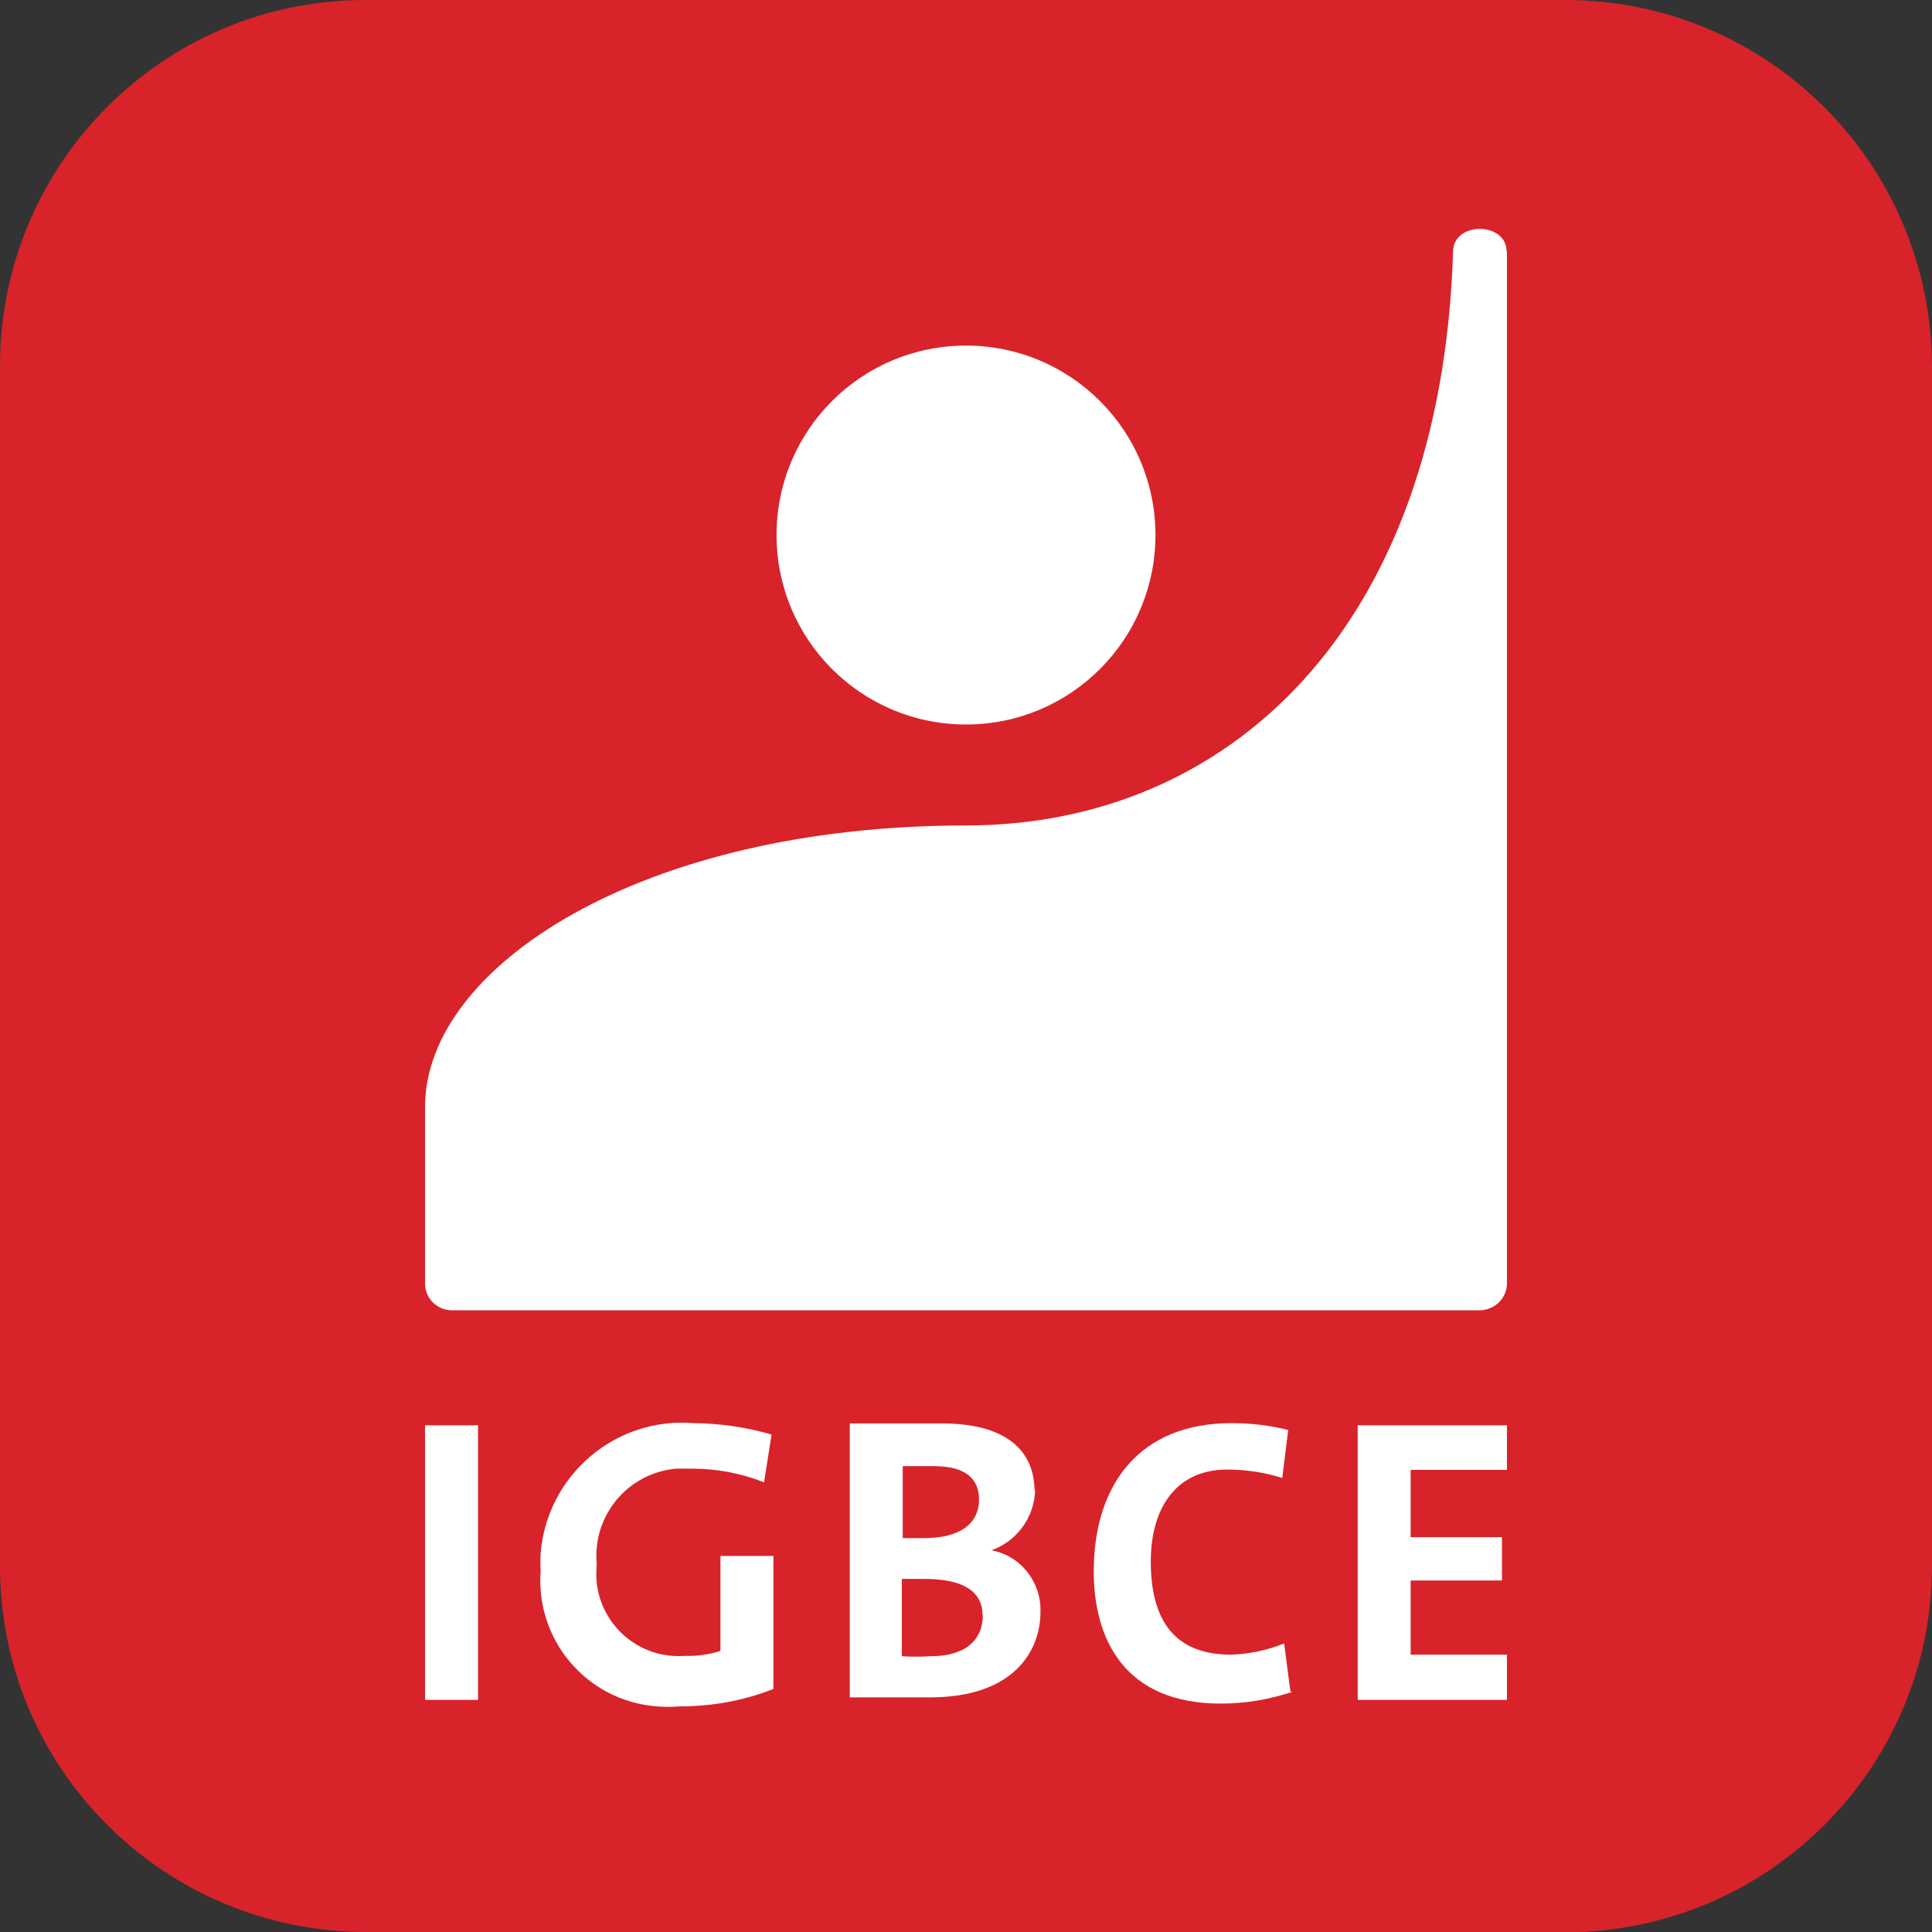 <?xml version="1.0" encoding="UTF-8"?><svg id="Ebene_1" xmlns="http://www.w3.org/2000/svg" xmlns:xlink="http://www.w3.org/1999/xlink" viewBox="0 0 62 62"><rect x="0" y="0" width="62" height="62" fill="#333333" stroke="none"/><defs><style>.cls-1{fill:none;}.cls-2{fill:#d8232a;}.cls-3{fill:#fff;}.cls-4{clip-path:url(#clippath);}</style><clipPath id="clippath"><rect class="cls-1" width="62" height="62"/></clipPath></defs><g class="cls-4"><path class="cls-2" d="M50.25,62H11.75c-6.48,0-11.74-5.24-11.75-11.72,0,0,0-.02,0-.02h0V11.75C0,5.26,5.24,0,11.72,0c0,0,.02,0,.02,0h38.51c6.48.01,11.73,5.26,11.75,11.75v38.51c-.01,6.48-5.26,11.73-11.75,11.75"/><path class="cls-3" d="M31,23.25c3.36,0,6.08-2.72,6.08-6.08s-2.72-6.08-6.08-6.08-6.08,2.72-6.08,6.08h0c0,3.36,2.72,6.08,6.08,6.08"/><path class="cls-3" d="M48.36,8.07v33.11c0,.48-.39.86-.87.87H14.51c-.47,0-.86-.37-.87-.84,0,0,0,0,0,0v-5.69c0-4.5,6.94-9.03,17.36-9.03,8.37,0,15.25-6.26,15.63-18.41,0-.98,1.72-.98,1.72,0"/><rect class="cls-3" x="13.64" y="45.74" width="1.7" height="8.81"/><path class="cls-3" d="M24.77,46.04c-.81-.24-1.65-.36-2.5-.37-2.51-.21-4.71,1.66-4.92,4.17-.01.19-.01.38,0,.57-.17,2.23,1.49,4.18,3.73,4.35,0,0,0,0,0,0,.24.02.49.02.73,0,1.03,0,2.05-.18,3.01-.56v-4.27h-1.7v3.05c-.37.12-.77.17-1.16.16-1.46.1-2.72-1-2.82-2.46-.01-.17,0-.33.01-.5-.14-1.55,1-2.91,2.55-3.05.01,0,.03,0,.04,0h.47c.79,0,1.58.15,2.31.44l.24-1.53Z"/><path class="cls-3" d="M31.54,51.83c0,.8-.56,1.32-1.67,1.32-.31.02-.62.02-.93,0v-2.48h.74c1.16,0,1.85.36,1.85,1.16M31.42,48.11c0,.78-.6,1.25-1.77,1.25h-.68v-2.31h.98c1.08,0,1.47.43,1.47,1.09M33.2,47.86c0-1.41-1.05-2.18-2.96-2.18h-2.97v8.79h2.58c2.66,0,3.54-1.47,3.54-2.74.03-.96-.63-1.8-1.57-1.98h0c.83-.3,1.39-1.08,1.4-1.97"/><path class="cls-3" d="M41.41,54.28l-.2-1.54c-.54.22-1.12.34-1.71.36-1.77,0-2.57-1.06-2.57-2.99,0-1.71.81-2.95,2.45-2.95.6,0,1.2.09,1.77.27l.19-1.54c-.59-.15-1.2-.22-1.82-.22-2.95,0-4.42,1.97-4.42,4.76,0,2.19,1,4.24,4.07,4.24.79,0,1.57-.13,2.31-.38"/><polygon class="cls-3" points="48.36 54.55 48.36 53.1 45.27 53.1 45.27 50.72 48.2 50.72 48.2 49.33 45.27 49.33 45.27 47.17 48.36 47.17 48.36 45.74 43.57 45.74 43.57 54.55 48.36 54.55"/></g></svg>
